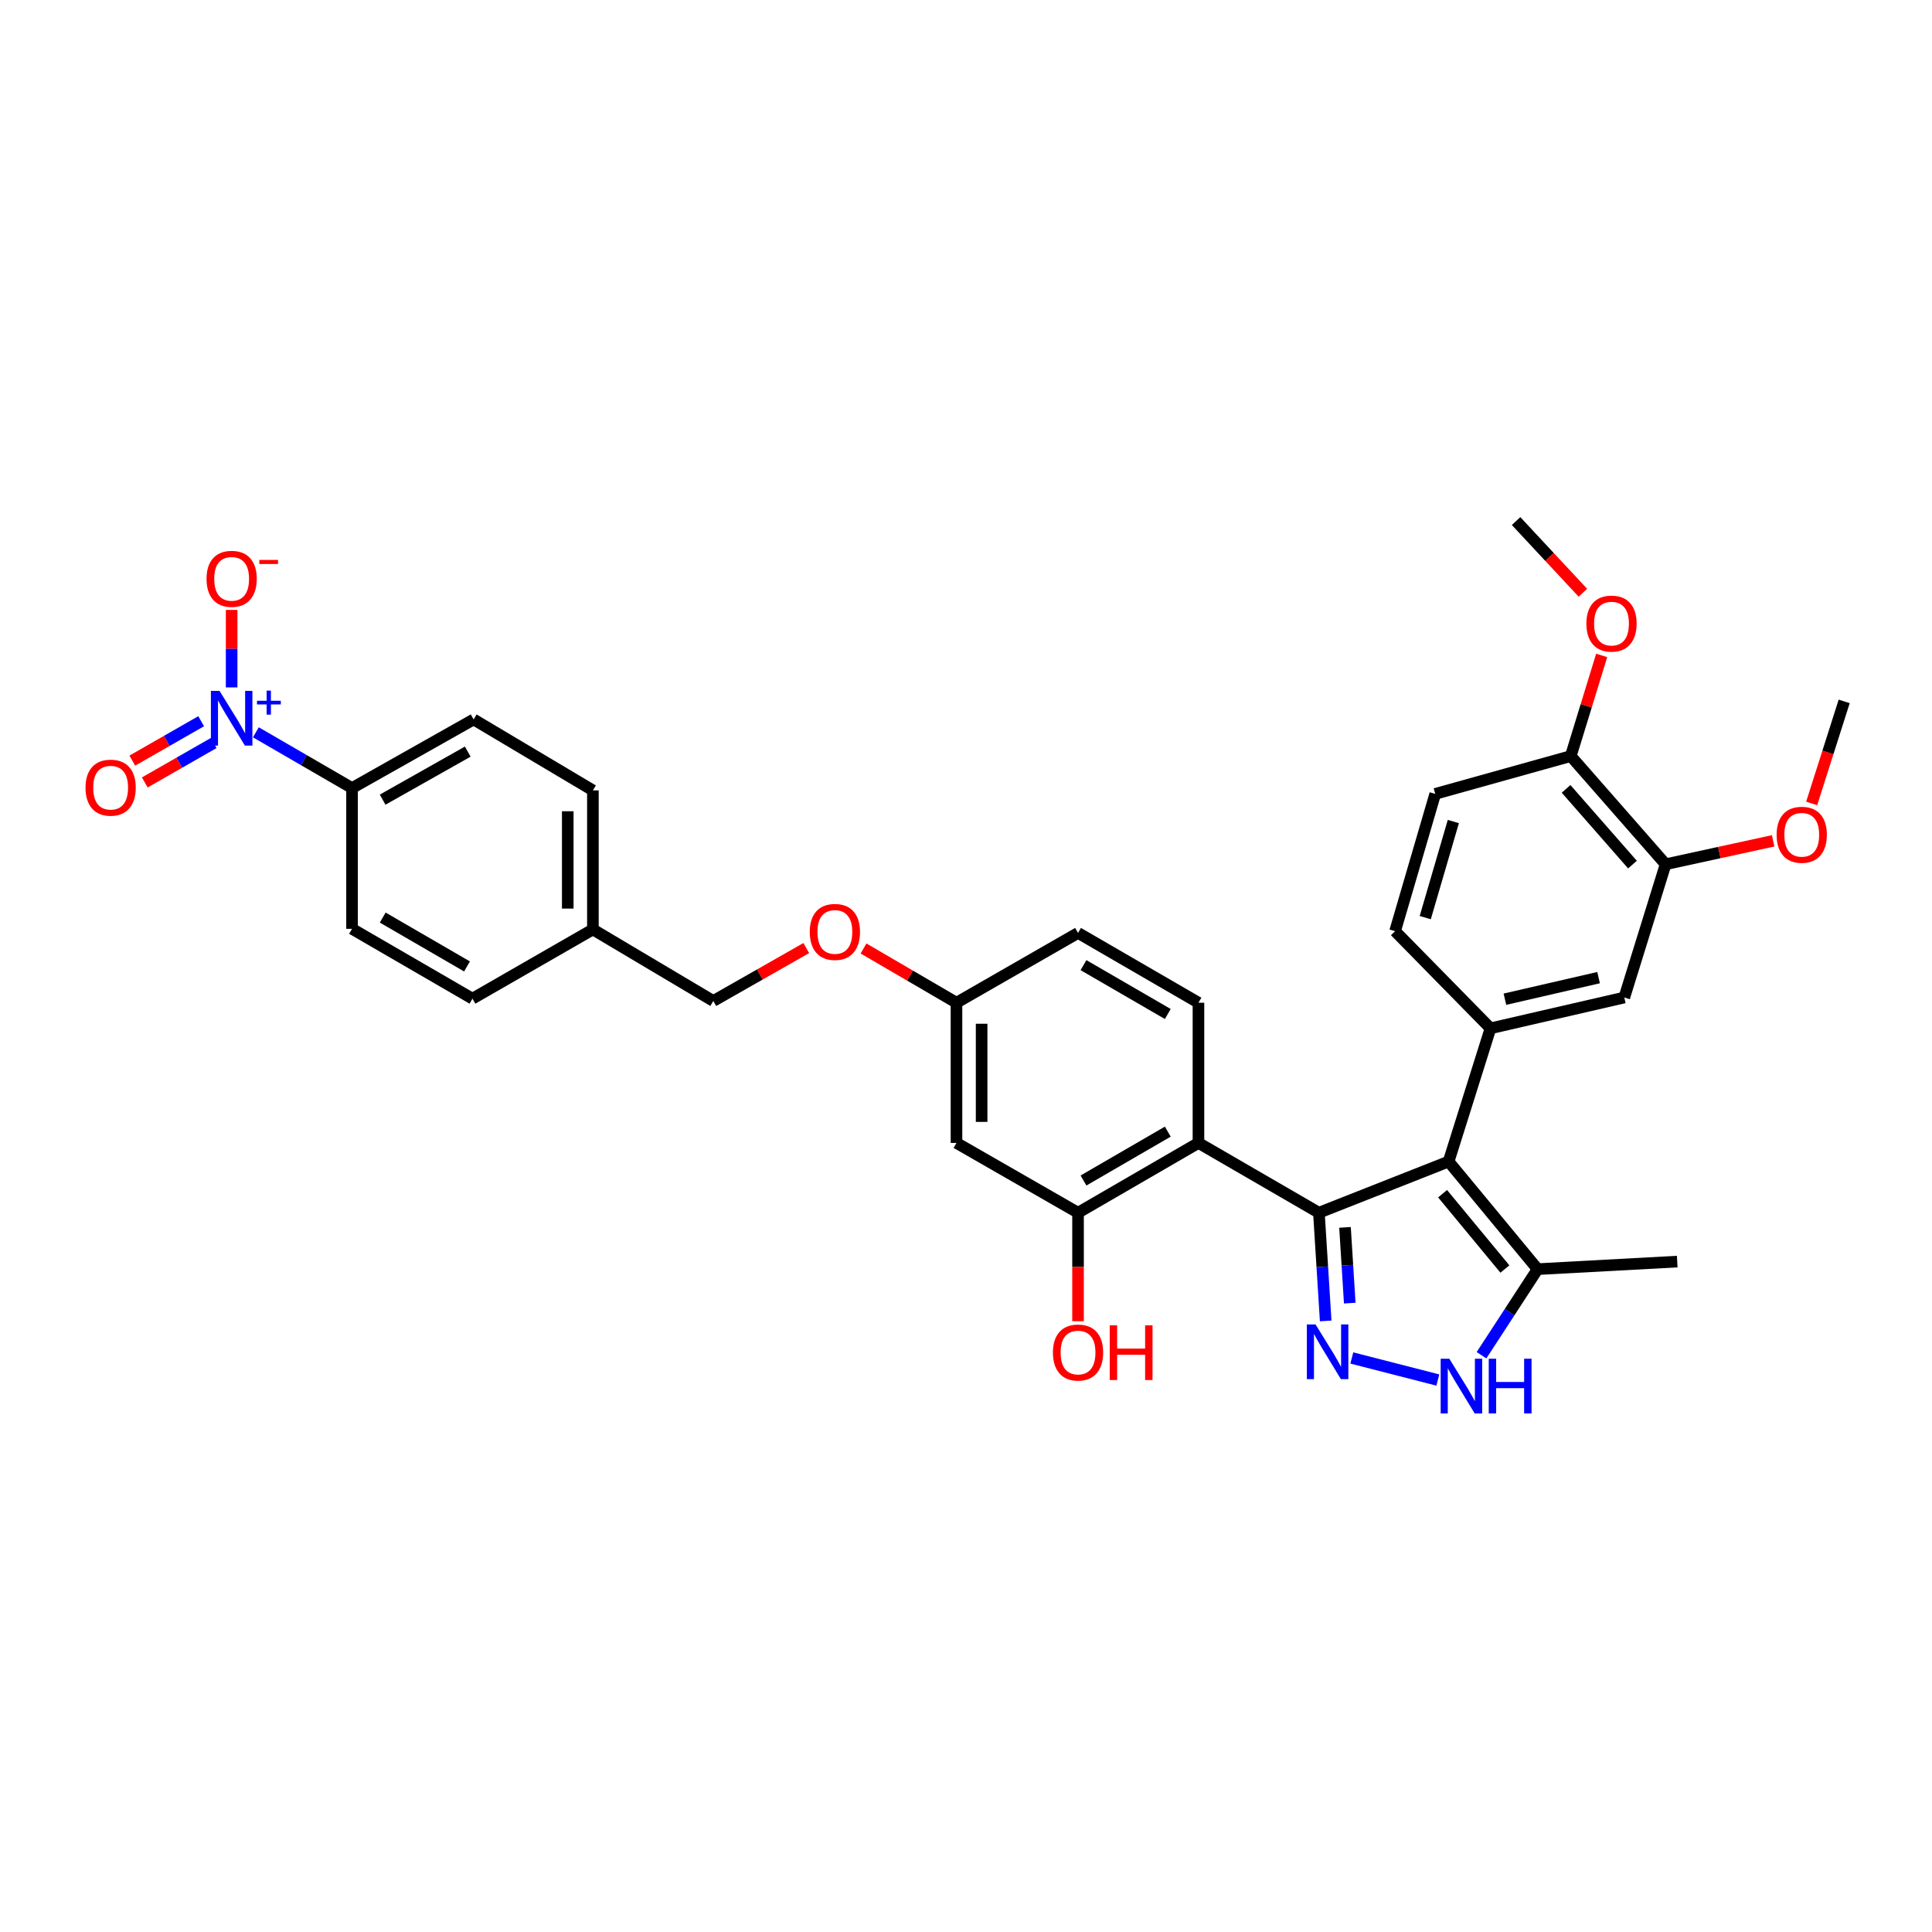 <?xml version='1.0' encoding='iso-8859-1'?>
<svg version='1.1' baseProfile='full'
              xmlns='http://www.w3.org/2000/svg'
                      xmlns:rdkit='http://www.rdkit.org/xml'
                      xmlns:xlink='http://www.w3.org/1999/xlink'
                  xml:space='preserve'
width='1000px' height='1000px' viewBox='0 0 1000 1000'>
<!-- END OF HEADER -->
<rect style='opacity:1.0;fill:#FFFFFF;stroke:none' width='1000' height='1000' x='0' y='0'> </rect>
<path class='bond-0' d='M 682.66,627.704 L 749.798,601.212' style='fill:none;fill-rule:evenodd;stroke:#000000;stroke-width:6px;stroke-linecap:butt;stroke-linejoin:miter;stroke-opacity:1' />
<path class='bond-1' d='M 682.66,627.704 L 684.415,655.706' style='fill:none;fill-rule:evenodd;stroke:#000000;stroke-width:6px;stroke-linecap:butt;stroke-linejoin:miter;stroke-opacity:1' />
<path class='bond-1' d='M 684.415,655.706 L 686.17,683.708' style='fill:none;fill-rule:evenodd;stroke:#0000FF;stroke-width:6px;stroke-linecap:butt;stroke-linejoin:miter;stroke-opacity:1' />
<path class='bond-1' d='M 696.172,635.291 L 697.4,654.892' style='fill:none;fill-rule:evenodd;stroke:#000000;stroke-width:6px;stroke-linecap:butt;stroke-linejoin:miter;stroke-opacity:1' />
<path class='bond-1' d='M 697.4,654.892 L 698.629,674.494' style='fill:none;fill-rule:evenodd;stroke:#0000FF;stroke-width:6px;stroke-linecap:butt;stroke-linejoin:miter;stroke-opacity:1' />
<path class='bond-2' d='M 682.66,627.704 L 620.321,591.576' style='fill:none;fill-rule:evenodd;stroke:#000000;stroke-width:6px;stroke-linecap:butt;stroke-linejoin:miter;stroke-opacity:1' />
<path class='bond-5' d='M 749.798,601.212 L 771.476,532.259' style='fill:none;fill-rule:evenodd;stroke:#000000;stroke-width:6px;stroke-linecap:butt;stroke-linejoin:miter;stroke-opacity:1' />
<path class='bond-6' d='M 749.798,601.212 L 795.865,656.907' style='fill:none;fill-rule:evenodd;stroke:#000000;stroke-width:6px;stroke-linecap:butt;stroke-linejoin:miter;stroke-opacity:1' />
<path class='bond-6' d='M 746.682,617.859 L 778.929,656.846' style='fill:none;fill-rule:evenodd;stroke:#000000;stroke-width:6px;stroke-linecap:butt;stroke-linejoin:miter;stroke-opacity:1' />
<path class='bond-4' d='M 699.698,702.884 L 744.222,714.302' style='fill:none;fill-rule:evenodd;stroke:#0000FF;stroke-width:6px;stroke-linecap:butt;stroke-linejoin:miter;stroke-opacity:1' />
<path class='bond-7' d='M 620.321,591.576 L 557.99,627.704' style='fill:none;fill-rule:evenodd;stroke:#000000;stroke-width:6px;stroke-linecap:butt;stroke-linejoin:miter;stroke-opacity:1' />
<path class='bond-7' d='M 604.446,585.738 L 560.814,611.028' style='fill:none;fill-rule:evenodd;stroke:#000000;stroke-width:6px;stroke-linecap:butt;stroke-linejoin:miter;stroke-opacity:1' />
<path class='bond-10' d='M 620.321,591.576 L 620.321,519.009' style='fill:none;fill-rule:evenodd;stroke:#000000;stroke-width:6px;stroke-linecap:butt;stroke-linejoin:miter;stroke-opacity:1' />
<path class='bond-3' d='M 132.439,379.042 L 157.327,393.471' style='fill:none;fill-rule:evenodd;stroke:#0000FF;stroke-width:6px;stroke-linecap:butt;stroke-linejoin:miter;stroke-opacity:1' />
<path class='bond-3' d='M 157.327,393.471 L 182.216,407.9' style='fill:none;fill-rule:evenodd;stroke:#000000;stroke-width:6px;stroke-linecap:butt;stroke-linejoin:miter;stroke-opacity:1' />
<path class='bond-13' d='M 119.899,355.805 L 119.899,335.744' style='fill:none;fill-rule:evenodd;stroke:#0000FF;stroke-width:6px;stroke-linecap:butt;stroke-linejoin:miter;stroke-opacity:1' />
<path class='bond-13' d='M 119.899,335.744 L 119.899,315.683' style='fill:none;fill-rule:evenodd;stroke:#FF0000;stroke-width:6px;stroke-linecap:butt;stroke-linejoin:miter;stroke-opacity:1' />
<path class='bond-14' d='M 104.123,373.303 L 86.303,383.501' style='fill:none;fill-rule:evenodd;stroke:#0000FF;stroke-width:6px;stroke-linecap:butt;stroke-linejoin:miter;stroke-opacity:1' />
<path class='bond-14' d='M 86.303,383.501 L 68.482,393.699' style='fill:none;fill-rule:evenodd;stroke:#FF0000;stroke-width:6px;stroke-linecap:butt;stroke-linejoin:miter;stroke-opacity:1' />
<path class='bond-14' d='M 110.586,384.596 L 92.765,394.794' style='fill:none;fill-rule:evenodd;stroke:#0000FF;stroke-width:6px;stroke-linecap:butt;stroke-linejoin:miter;stroke-opacity:1' />
<path class='bond-14' d='M 92.765,394.794 L 74.945,404.992' style='fill:none;fill-rule:evenodd;stroke:#FF0000;stroke-width:6px;stroke-linecap:butt;stroke-linejoin:miter;stroke-opacity:1' />
<path class='bond-33' d='M 766.83,701.466 L 781.348,679.186' style='fill:none;fill-rule:evenodd;stroke:#0000FF;stroke-width:6px;stroke-linecap:butt;stroke-linejoin:miter;stroke-opacity:1' />
<path class='bond-33' d='M 781.348,679.186 L 795.865,656.907' style='fill:none;fill-rule:evenodd;stroke:#000000;stroke-width:6px;stroke-linecap:butt;stroke-linejoin:miter;stroke-opacity:1' />
<path class='bond-8' d='M 771.476,532.259 L 840.733,516.306' style='fill:none;fill-rule:evenodd;stroke:#000000;stroke-width:6px;stroke-linecap:butt;stroke-linejoin:miter;stroke-opacity:1' />
<path class='bond-8' d='M 778.944,517.187 L 827.423,506.019' style='fill:none;fill-rule:evenodd;stroke:#000000;stroke-width:6px;stroke-linecap:butt;stroke-linejoin:miter;stroke-opacity:1' />
<path class='bond-15' d='M 771.476,532.259 L 722.098,481.97' style='fill:none;fill-rule:evenodd;stroke:#000000;stroke-width:6px;stroke-linecap:butt;stroke-linejoin:miter;stroke-opacity:1' />
<path class='bond-30' d='M 795.865,656.907 L 868.129,652.997' style='fill:none;fill-rule:evenodd;stroke:#000000;stroke-width:6px;stroke-linecap:butt;stroke-linejoin:miter;stroke-opacity:1' />
<path class='bond-11' d='M 557.99,627.704 L 495.073,591.576' style='fill:none;fill-rule:evenodd;stroke:#000000;stroke-width:6px;stroke-linecap:butt;stroke-linejoin:miter;stroke-opacity:1' />
<path class='bond-23' d='M 557.99,627.704 L 557.99,655.78' style='fill:none;fill-rule:evenodd;stroke:#000000;stroke-width:6px;stroke-linecap:butt;stroke-linejoin:miter;stroke-opacity:1' />
<path class='bond-23' d='M 557.99,655.78 L 557.99,683.855' style='fill:none;fill-rule:evenodd;stroke:#FF0000;stroke-width:6px;stroke-linecap:butt;stroke-linejoin:miter;stroke-opacity:1' />
<path class='bond-12' d='M 840.733,516.306 L 862.115,447.338' style='fill:none;fill-rule:evenodd;stroke:#000000;stroke-width:6px;stroke-linecap:butt;stroke-linejoin:miter;stroke-opacity:1' />
<path class='bond-9' d='M 182.216,407.9 L 245.154,372.379' style='fill:none;fill-rule:evenodd;stroke:#000000;stroke-width:6px;stroke-linecap:butt;stroke-linejoin:miter;stroke-opacity:1' />
<path class='bond-9' d='M 198.051,413.903 L 242.108,389.038' style='fill:none;fill-rule:evenodd;stroke:#000000;stroke-width:6px;stroke-linecap:butt;stroke-linejoin:miter;stroke-opacity:1' />
<path class='bond-36' d='M 182.216,407.9 L 182.216,480.763' style='fill:none;fill-rule:evenodd;stroke:#000000;stroke-width:6px;stroke-linecap:butt;stroke-linejoin:miter;stroke-opacity:1' />
<path class='bond-22' d='M 620.321,519.009 L 557.99,482.881' style='fill:none;fill-rule:evenodd;stroke:#000000;stroke-width:6px;stroke-linecap:butt;stroke-linejoin:miter;stroke-opacity:1' />
<path class='bond-22' d='M 604.446,524.847 L 560.814,499.557' style='fill:none;fill-rule:evenodd;stroke:#000000;stroke-width:6px;stroke-linecap:butt;stroke-linejoin:miter;stroke-opacity:1' />
<path class='bond-34' d='M 495.073,591.576 L 495.073,519.009' style='fill:none;fill-rule:evenodd;stroke:#000000;stroke-width:6px;stroke-linecap:butt;stroke-linejoin:miter;stroke-opacity:1' />
<path class='bond-34' d='M 508.084,580.691 L 508.084,529.894' style='fill:none;fill-rule:evenodd;stroke:#000000;stroke-width:6px;stroke-linecap:butt;stroke-linejoin:miter;stroke-opacity:1' />
<path class='bond-26' d='M 862.115,447.338 L 889.945,441.277' style='fill:none;fill-rule:evenodd;stroke:#000000;stroke-width:6px;stroke-linecap:butt;stroke-linejoin:miter;stroke-opacity:1' />
<path class='bond-26' d='M 889.945,441.277 L 917.775,435.216' style='fill:none;fill-rule:evenodd;stroke:#FF0000;stroke-width:6px;stroke-linecap:butt;stroke-linejoin:miter;stroke-opacity:1' />
<path class='bond-35' d='M 862.115,447.338 L 813.026,391.346' style='fill:none;fill-rule:evenodd;stroke:#000000;stroke-width:6px;stroke-linecap:butt;stroke-linejoin:miter;stroke-opacity:1' />
<path class='bond-35' d='M 844.967,447.517 L 810.605,408.323' style='fill:none;fill-rule:evenodd;stroke:#000000;stroke-width:6px;stroke-linecap:butt;stroke-linejoin:miter;stroke-opacity:1' />
<path class='bond-17' d='M 722.098,481.97 L 742.873,410.914' style='fill:none;fill-rule:evenodd;stroke:#000000;stroke-width:6px;stroke-linecap:butt;stroke-linejoin:miter;stroke-opacity:1' />
<path class='bond-17' d='M 737.703,474.963 L 752.245,425.224' style='fill:none;fill-rule:evenodd;stroke:#000000;stroke-width:6px;stroke-linecap:butt;stroke-linejoin:miter;stroke-opacity:1' />
<path class='bond-16' d='M 813.026,391.346 L 742.873,410.914' style='fill:none;fill-rule:evenodd;stroke:#000000;stroke-width:6px;stroke-linecap:butt;stroke-linejoin:miter;stroke-opacity:1' />
<path class='bond-29' d='M 813.026,391.346 L 821.026,365.296' style='fill:none;fill-rule:evenodd;stroke:#000000;stroke-width:6px;stroke-linecap:butt;stroke-linejoin:miter;stroke-opacity:1' />
<path class='bond-29' d='M 821.026,365.296 L 829.027,339.246' style='fill:none;fill-rule:evenodd;stroke:#FF0000;stroke-width:6px;stroke-linecap:butt;stroke-linejoin:miter;stroke-opacity:1' />
<path class='bond-18' d='M 495.073,519.009 L 557.99,482.881' style='fill:none;fill-rule:evenodd;stroke:#000000;stroke-width:6px;stroke-linecap:butt;stroke-linejoin:miter;stroke-opacity:1' />
<path class='bond-21' d='M 495.073,519.009 L 471.014,504.97' style='fill:none;fill-rule:evenodd;stroke:#000000;stroke-width:6px;stroke-linecap:butt;stroke-linejoin:miter;stroke-opacity:1' />
<path class='bond-21' d='M 471.014,504.97 L 446.956,490.93' style='fill:none;fill-rule:evenodd;stroke:#FF0000;stroke-width:6px;stroke-linecap:butt;stroke-linejoin:miter;stroke-opacity:1' />
<path class='bond-19' d='M 182.216,480.763 L 244.547,516.906' style='fill:none;fill-rule:evenodd;stroke:#000000;stroke-width:6px;stroke-linecap:butt;stroke-linejoin:miter;stroke-opacity:1' />
<path class='bond-19' d='M 198.092,474.928 L 241.724,500.228' style='fill:none;fill-rule:evenodd;stroke:#000000;stroke-width:6px;stroke-linecap:butt;stroke-linejoin:miter;stroke-opacity:1' />
<path class='bond-20' d='M 245.154,372.379 L 306.878,409.107' style='fill:none;fill-rule:evenodd;stroke:#000000;stroke-width:6px;stroke-linecap:butt;stroke-linejoin:miter;stroke-opacity:1' />
<path class='bond-25' d='M 417.324,490.714 L 393.263,504.413' style='fill:none;fill-rule:evenodd;stroke:#FF0000;stroke-width:6px;stroke-linecap:butt;stroke-linejoin:miter;stroke-opacity:1' />
<path class='bond-25' d='M 393.263,504.413 L 369.203,518.113' style='fill:none;fill-rule:evenodd;stroke:#000000;stroke-width:6px;stroke-linecap:butt;stroke-linejoin:miter;stroke-opacity:1' />
<path class='bond-24' d='M 306.878,481.074 L 369.203,518.113' style='fill:none;fill-rule:evenodd;stroke:#000000;stroke-width:6px;stroke-linecap:butt;stroke-linejoin:miter;stroke-opacity:1' />
<path class='bond-27' d='M 306.878,481.074 L 244.547,516.906' style='fill:none;fill-rule:evenodd;stroke:#000000;stroke-width:6px;stroke-linecap:butt;stroke-linejoin:miter;stroke-opacity:1' />
<path class='bond-28' d='M 306.878,481.074 L 306.878,409.107' style='fill:none;fill-rule:evenodd;stroke:#000000;stroke-width:6px;stroke-linecap:butt;stroke-linejoin:miter;stroke-opacity:1' />
<path class='bond-28' d='M 293.867,470.279 L 293.867,419.902' style='fill:none;fill-rule:evenodd;stroke:#000000;stroke-width:6px;stroke-linecap:butt;stroke-linejoin:miter;stroke-opacity:1' />
<path class='bond-31' d='M 937.717,415.863 L 946.131,389.451' style='fill:none;fill-rule:evenodd;stroke:#FF0000;stroke-width:6px;stroke-linecap:butt;stroke-linejoin:miter;stroke-opacity:1' />
<path class='bond-31' d='M 946.131,389.451 L 954.545,363.04' style='fill:none;fill-rule:evenodd;stroke:#000000;stroke-width:6px;stroke-linecap:butt;stroke-linejoin:miter;stroke-opacity:1' />
<path class='bond-32' d='M 819.3,306.8 L 802.01,288.249' style='fill:none;fill-rule:evenodd;stroke:#FF0000;stroke-width:6px;stroke-linecap:butt;stroke-linejoin:miter;stroke-opacity:1' />
<path class='bond-32' d='M 802.01,288.249 L 784.719,269.698' style='fill:none;fill-rule:evenodd;stroke:#000000;stroke-width:6px;stroke-linecap:butt;stroke-linejoin:miter;stroke-opacity:1' />
<path  class='atom-2' d='M 680.91 685.511
L 690.19 700.511
Q 691.11 701.991, 692.59 704.671
Q 694.07 707.351, 694.15 707.511
L 694.15 685.511
L 697.91 685.511
L 697.91 713.831
L 694.03 713.831
L 684.07 697.431
Q 682.91 695.511, 681.67 693.311
Q 680.47 691.111, 680.11 690.431
L 680.11 713.831
L 676.43 713.831
L 676.43 685.511
L 680.91 685.511
' fill='#0000FF'/>
<path  class='atom-4' d='M 113.639 357.612
L 122.919 372.612
Q 123.839 374.092, 125.319 376.772
Q 126.799 379.452, 126.879 379.612
L 126.879 357.612
L 130.639 357.612
L 130.639 385.932
L 126.759 385.932
L 116.799 369.532
Q 115.639 367.612, 114.399 365.412
Q 113.199 363.212, 112.839 362.532
L 112.839 385.932
L 109.159 385.932
L 109.159 357.612
L 113.639 357.612
' fill='#0000FF'/>
<path  class='atom-4' d='M 133.015 362.716
L 138.004 362.716
L 138.004 357.463
L 140.222 357.463
L 140.222 362.716
L 145.343 362.716
L 145.343 364.617
L 140.222 364.617
L 140.222 369.897
L 138.004 369.897
L 138.004 364.617
L 133.015 364.617
L 133.015 362.716
' fill='#0000FF'/>
<path  class='atom-5' d='M 750.167 703.272
L 759.447 718.272
Q 760.367 719.752, 761.847 722.432
Q 763.327 725.112, 763.407 725.272
L 763.407 703.272
L 767.167 703.272
L 767.167 731.592
L 763.287 731.592
L 753.327 715.192
Q 752.167 713.272, 750.927 711.072
Q 749.727 708.872, 749.367 708.192
L 749.367 731.592
L 745.687 731.592
L 745.687 703.272
L 750.167 703.272
' fill='#0000FF'/>
<path  class='atom-5' d='M 770.567 703.272
L 774.407 703.272
L 774.407 715.312
L 788.887 715.312
L 788.887 703.272
L 792.727 703.272
L 792.727 731.592
L 788.887 731.592
L 788.887 718.512
L 774.407 718.512
L 774.407 731.592
L 770.567 731.592
L 770.567 703.272
' fill='#0000FF'/>
<path  class='atom-14' d='M 106.899 299.595
Q 106.899 292.795, 110.259 288.995
Q 113.619 285.195, 119.899 285.195
Q 126.179 285.195, 129.539 288.995
Q 132.899 292.795, 132.899 299.595
Q 132.899 306.475, 129.499 310.395
Q 126.099 314.275, 119.899 314.275
Q 113.659 314.275, 110.259 310.395
Q 106.899 306.515, 106.899 299.595
M 119.899 311.075
Q 124.219 311.075, 126.539 308.195
Q 128.899 305.275, 128.899 299.595
Q 128.899 294.035, 126.539 291.235
Q 124.219 288.395, 119.899 288.395
Q 115.579 288.395, 113.219 291.195
Q 110.899 293.995, 110.899 299.595
Q 110.899 305.315, 113.219 308.195
Q 115.579 311.075, 119.899 311.075
' fill='#FF0000'/>
<path  class='atom-14' d='M 134.219 289.818
L 143.907 289.818
L 143.907 291.93
L 134.219 291.93
L 134.219 289.818
' fill='#FF0000'/>
<path  class='atom-15' d='M 44.271 407.691
Q 44.271 400.891, 47.631 397.091
Q 50.991 393.291, 57.271 393.291
Q 63.551 393.291, 66.911 397.091
Q 70.271 400.891, 70.271 407.691
Q 70.271 414.571, 66.871 418.491
Q 63.471 422.371, 57.271 422.371
Q 51.031 422.371, 47.631 418.491
Q 44.271 414.611, 44.271 407.691
M 57.271 419.171
Q 61.591 419.171, 63.911 416.291
Q 66.271 413.371, 66.271 407.691
Q 66.271 402.131, 63.911 399.331
Q 61.591 396.491, 57.271 396.491
Q 52.951 396.491, 50.591 399.291
Q 48.271 402.091, 48.271 407.691
Q 48.271 413.411, 50.591 416.291
Q 52.951 419.171, 57.271 419.171
' fill='#FF0000'/>
<path  class='atom-22' d='M 419.134 482.361
Q 419.134 475.561, 422.494 471.761
Q 425.854 467.961, 432.134 467.961
Q 438.414 467.961, 441.774 471.761
Q 445.134 475.561, 445.134 482.361
Q 445.134 489.241, 441.734 493.161
Q 438.334 497.041, 432.134 497.041
Q 425.894 497.041, 422.494 493.161
Q 419.134 489.281, 419.134 482.361
M 432.134 493.841
Q 436.454 493.841, 438.774 490.961
Q 441.134 488.041, 441.134 482.361
Q 441.134 476.801, 438.774 474.001
Q 436.454 471.161, 432.134 471.161
Q 427.814 471.161, 425.454 473.961
Q 423.134 476.761, 423.134 482.361
Q 423.134 488.081, 425.454 490.961
Q 427.814 493.841, 432.134 493.841
' fill='#FF0000'/>
<path  class='atom-24' d='M 544.99 700.062
Q 544.99 693.262, 548.35 689.462
Q 551.71 685.662, 557.99 685.662
Q 564.27 685.662, 567.63 689.462
Q 570.99 693.262, 570.99 700.062
Q 570.99 706.942, 567.59 710.862
Q 564.19 714.742, 557.99 714.742
Q 551.75 714.742, 548.35 710.862
Q 544.99 706.982, 544.99 700.062
M 557.99 711.542
Q 562.31 711.542, 564.63 708.662
Q 566.99 705.742, 566.99 700.062
Q 566.99 694.502, 564.63 691.702
Q 562.31 688.862, 557.99 688.862
Q 553.67 688.862, 551.31 691.662
Q 548.99 694.462, 548.99 700.062
Q 548.99 705.782, 551.31 708.662
Q 553.67 711.542, 557.99 711.542
' fill='#FF0000'/>
<path  class='atom-24' d='M 574.39 685.982
L 578.23 685.982
L 578.23 698.022
L 592.71 698.022
L 592.71 685.982
L 596.55 685.982
L 596.55 714.302
L 592.71 714.302
L 592.71 701.222
L 578.23 701.222
L 578.23 714.302
L 574.39 714.302
L 574.39 685.982
' fill='#FF0000'/>
<path  class='atom-27' d='M 919.578 432.072
Q 919.578 425.272, 922.938 421.472
Q 926.298 417.672, 932.578 417.672
Q 938.858 417.672, 942.218 421.472
Q 945.578 425.272, 945.578 432.072
Q 945.578 438.952, 942.178 442.872
Q 938.778 446.752, 932.578 446.752
Q 926.338 446.752, 922.938 442.872
Q 919.578 438.992, 919.578 432.072
M 932.578 443.552
Q 936.898 443.552, 939.218 440.672
Q 941.578 437.752, 941.578 432.072
Q 941.578 426.512, 939.218 423.712
Q 936.898 420.872, 932.578 420.872
Q 928.258 420.872, 925.898 423.672
Q 923.578 426.472, 923.578 432.072
Q 923.578 437.792, 925.898 440.672
Q 928.258 443.552, 932.578 443.552
' fill='#FF0000'/>
<path  class='atom-30' d='M 821.111 322.77
Q 821.111 315.97, 824.471 312.17
Q 827.831 308.37, 834.111 308.37
Q 840.391 308.37, 843.751 312.17
Q 847.111 315.97, 847.111 322.77
Q 847.111 329.65, 843.711 333.57
Q 840.311 337.45, 834.111 337.45
Q 827.871 337.45, 824.471 333.57
Q 821.111 329.69, 821.111 322.77
M 834.111 334.25
Q 838.431 334.25, 840.751 331.37
Q 843.111 328.45, 843.111 322.77
Q 843.111 317.21, 840.751 314.41
Q 838.431 311.57, 834.111 311.57
Q 829.791 311.57, 827.431 314.37
Q 825.111 317.17, 825.111 322.77
Q 825.111 328.49, 827.431 331.37
Q 829.791 334.25, 834.111 334.25
' fill='#FF0000'/>
</svg>
